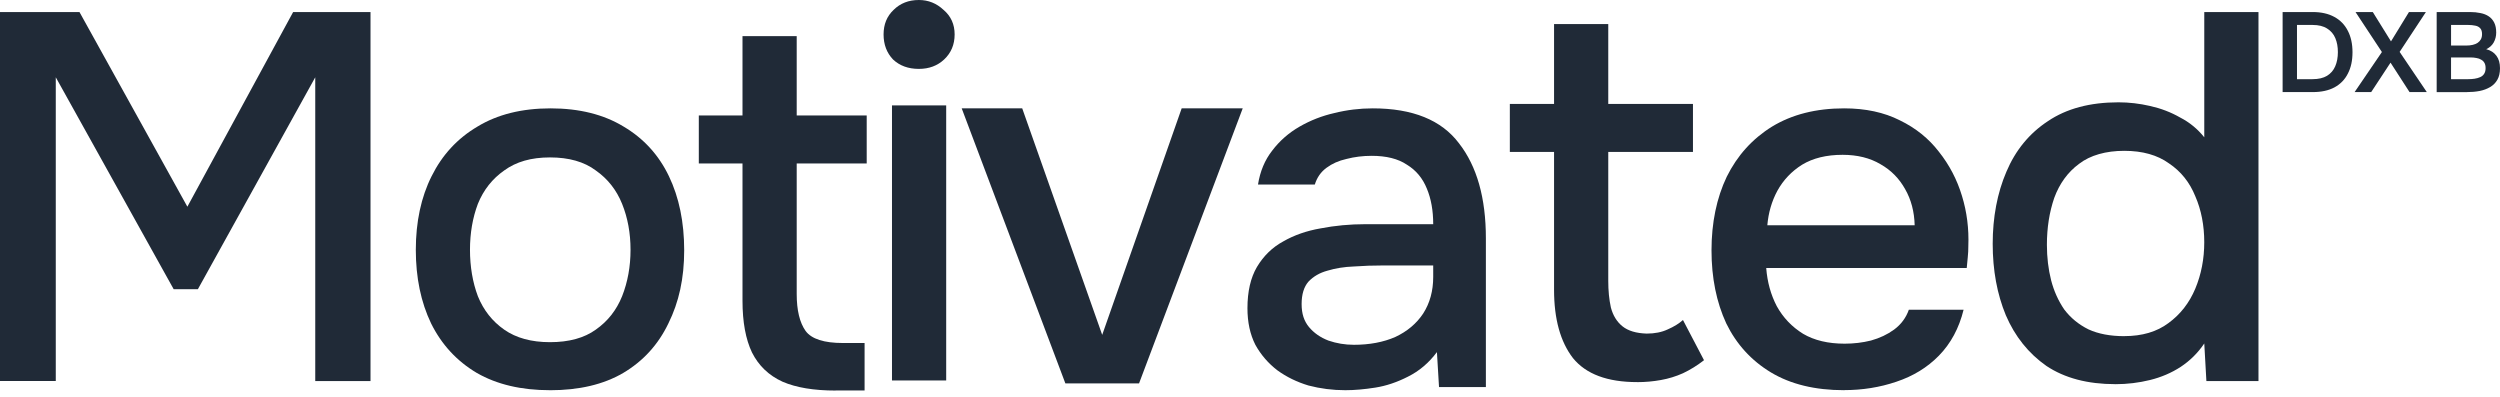 <svg width="151" height="24" viewBox="0 0 151 24" fill="none" xmlns="http://www.w3.org/2000/svg">
<g clip-path="url(#clip0_2794_2698)">
<path d="M0 23.014V0.727H4.8L11.317 12.485L17.706 0.727H22.379V23.015H19.041V4.669L11.952 17.468H10.49L3.369 4.668V23.014H0Z" fill="#202A37"/>
<path d="M33.22 23.568C31.482 23.568 30.01 23.221 28.802 22.527C27.595 21.813 26.672 20.814 26.037 19.532C25.422 18.25 25.115 16.768 25.115 15.088C25.115 13.407 25.434 11.905 26.069 10.643C26.705 9.361 27.626 8.363 28.835 7.648C30.043 6.913 31.515 6.545 33.253 6.545C34.99 6.545 36.463 6.913 37.67 7.648C38.877 8.363 39.789 9.361 40.403 10.643C41.018 11.925 41.325 13.418 41.325 15.12C41.325 16.823 41.006 18.252 40.371 19.534C39.756 20.816 38.845 21.814 37.638 22.529C36.451 23.223 34.978 23.57 33.22 23.57V23.568ZM33.22 20.667C34.364 20.667 35.287 20.414 35.986 19.91C36.706 19.406 37.236 18.734 37.575 17.893C37.915 17.031 38.084 16.096 38.084 15.088C38.084 14.079 37.915 13.154 37.575 12.313C37.236 11.472 36.706 10.8 35.986 10.296C35.287 9.771 34.365 9.508 33.22 9.508C32.075 9.508 31.176 9.771 30.454 10.296C29.734 10.8 29.204 11.472 28.864 12.313C28.546 13.154 28.387 14.079 28.387 15.088C28.387 16.096 28.546 17.052 28.864 17.893C29.204 18.734 29.733 19.406 30.454 19.91C31.174 20.414 32.097 20.667 33.22 20.667Z" fill="#202A37"/>
<path d="M50.471 23.589C49.157 23.589 48.088 23.412 47.261 23.053C46.435 22.675 45.82 22.087 45.419 21.287C45.038 20.488 44.847 19.447 44.847 18.165V9.874H42.208V6.973H44.847V2.182H48.121V6.973H52.349V9.874H48.121V17.755C48.121 18.743 48.301 19.488 48.661 19.993C49.021 20.477 49.774 20.718 50.917 20.718H52.221V23.586H50.473L50.471 23.589Z" fill="#202A37"/>
<path d="M53.876 22.98V6.368H57.15V22.98H53.876ZM55.497 4.161C54.861 4.161 54.341 3.971 53.94 3.593C53.559 3.193 53.368 2.689 53.368 2.08C53.368 1.472 53.57 0.978 53.973 0.598C54.376 0.198 54.884 0 55.499 0C56.071 0 56.568 0.2 56.992 0.598C57.436 0.976 57.66 1.47 57.66 2.08C57.66 2.691 57.448 3.195 57.025 3.593C56.622 3.971 56.114 4.161 55.499 4.161H55.497Z" fill="#202A37"/>
<path d="M64.349 23.158L58.087 6.545H61.742L66.573 20.226L71.373 6.545H75.06L68.798 23.158H64.348H64.349Z" fill="#202A37"/>
<path d="M81.258 23.568C80.495 23.568 79.755 23.474 79.033 23.285C78.334 23.074 77.709 22.77 77.157 22.37C76.606 21.949 76.162 21.435 75.823 20.825C75.504 20.194 75.346 19.459 75.346 18.618C75.346 17.609 75.537 16.778 75.918 16.127C76.32 15.455 76.849 14.939 77.507 14.582C78.165 14.204 78.916 13.941 79.763 13.794C80.631 13.626 81.534 13.541 82.465 13.541H86.566C86.566 12.722 86.439 12.007 86.184 11.397C85.93 10.766 85.528 10.282 84.976 9.947C84.446 9.59 83.736 9.412 82.848 9.412C82.317 9.412 81.809 9.475 81.322 9.602C80.855 9.706 80.454 9.886 80.115 10.139C79.775 10.392 79.543 10.727 79.415 11.147H75.983C76.11 10.349 76.396 9.665 76.841 9.098C77.285 8.51 77.838 8.026 78.494 7.648C79.152 7.27 79.849 6.997 80.592 6.829C81.355 6.639 82.128 6.545 82.911 6.545C85.328 6.545 87.066 7.25 88.125 8.658C89.206 10.045 89.747 11.958 89.747 14.395V23.38H86.917L86.79 21.267C86.302 21.919 85.72 22.413 85.042 22.749C84.384 23.086 83.728 23.307 83.072 23.411C82.415 23.515 81.811 23.568 81.26 23.568H81.258ZM81.766 20.826C82.72 20.826 83.557 20.669 84.277 20.353C84.997 20.016 85.558 19.544 85.962 18.934C86.365 18.303 86.566 17.568 86.566 16.727V16.033H83.578C82.963 16.033 82.36 16.053 81.766 16.096C81.194 16.117 80.664 16.202 80.177 16.349C79.71 16.476 79.329 16.696 79.031 17.011C78.756 17.325 78.618 17.778 78.618 18.366C78.618 18.954 78.766 19.395 79.062 19.753C79.359 20.11 79.751 20.384 80.239 20.572C80.726 20.739 81.234 20.825 81.764 20.825L81.766 20.826Z" fill="#202A37"/>
<path d="M98.887 23.079C97.085 23.079 95.794 22.596 95.008 21.63C94.245 20.642 93.865 19.265 93.865 17.5V9.178H91.194V6.277H93.865V1.455H97.139V6.277H102.255V9.178H97.139V16.965C97.139 17.552 97.19 18.089 97.297 18.573C97.425 19.057 97.657 19.435 97.996 19.708C98.336 19.982 98.823 20.129 99.459 20.149C99.946 20.149 100.37 20.066 100.73 19.896C101.112 19.729 101.418 19.539 101.651 19.329L102.922 21.756C102.519 22.071 102.095 22.334 101.651 22.544C101.227 22.734 100.783 22.871 100.316 22.954C99.85 23.038 99.374 23.081 98.885 23.081L98.887 23.079Z" fill="#202A37"/>
<path d="M111.387 23.567C109.628 23.567 108.156 23.209 106.967 22.495C105.781 21.78 104.88 20.792 104.265 19.532C103.673 18.25 103.375 16.78 103.375 15.118C103.375 13.457 103.683 11.956 104.296 10.674C104.932 9.392 105.843 8.383 107.029 7.648C108.237 6.913 109.689 6.545 111.385 6.545C112.678 6.545 113.801 6.786 114.754 7.27C115.708 7.732 116.491 8.363 117.106 9.161C117.742 9.959 118.208 10.853 118.505 11.84C118.801 12.806 118.928 13.816 118.887 14.865C118.887 15.096 118.877 15.317 118.854 15.527C118.834 15.737 118.811 15.958 118.791 16.189H106.68C106.744 17.03 106.955 17.797 107.315 18.489C107.698 19.183 108.226 19.739 108.905 20.16C109.583 20.56 110.421 20.758 111.416 20.758C111.967 20.758 112.496 20.695 113.006 20.568C113.536 20.421 114.001 20.201 114.404 19.907C114.828 19.592 115.124 19.192 115.294 18.708H118.601C118.326 19.823 117.828 20.748 117.108 21.483C116.409 22.197 115.549 22.722 114.533 23.059C113.538 23.396 112.489 23.563 111.387 23.563V23.567ZM106.745 13.605H115.646C115.625 12.787 115.434 12.06 115.074 11.431C114.714 10.78 114.215 10.275 113.581 9.918C112.945 9.54 112.182 9.351 111.292 9.351C110.317 9.351 109.503 9.551 108.845 9.949C108.209 10.349 107.711 10.874 107.352 11.525C107.012 12.156 106.811 12.85 106.747 13.605H106.745Z" fill="#202A37"/>
<path d="M127.765 23.203C126.091 23.203 124.703 22.836 123.601 22.101C122.521 21.343 121.705 20.325 121.153 19.042C120.623 17.76 120.359 16.321 120.359 14.724C120.359 13.128 120.635 11.656 121.186 10.374C121.737 9.071 122.574 8.052 123.697 7.316C124.82 6.558 126.241 6.18 127.956 6.18C128.592 6.18 129.227 6.254 129.864 6.401C130.521 6.548 131.125 6.779 131.676 7.095C132.248 7.389 132.735 7.789 133.138 8.293V0.727H136.412V23.015H133.266L133.138 20.745C132.756 21.313 132.279 21.786 131.707 22.164C131.156 22.521 130.541 22.785 129.864 22.952C129.186 23.119 128.487 23.205 127.767 23.205L127.765 23.203ZM128.304 20.302C129.386 20.302 130.274 20.039 130.975 19.514C131.695 18.989 132.236 18.295 132.596 17.434C132.956 16.572 133.137 15.637 133.137 14.629C133.137 13.62 132.956 12.675 132.596 11.854C132.257 11.013 131.728 10.351 131.006 9.868C130.307 9.363 129.406 9.11 128.304 9.11C127.202 9.11 126.25 9.374 125.571 9.899C124.892 10.403 124.395 11.087 124.078 11.948C123.782 12.81 123.633 13.755 123.633 14.786C123.633 15.543 123.718 16.258 123.888 16.93C124.057 17.581 124.322 18.169 124.682 18.695C125.065 19.2 125.55 19.6 126.144 19.894C126.739 20.167 127.459 20.304 128.306 20.304L128.304 20.302Z" fill="#202A37"/>
<path d="M137.87 5.562V0.727H139.685C140.199 0.727 140.635 0.825 140.992 1.021C141.349 1.213 141.62 1.491 141.806 1.856C141.996 2.216 142.091 2.649 142.091 3.155C142.091 3.661 141.999 4.081 141.813 4.441C141.633 4.801 141.364 5.079 141.006 5.275C140.649 5.467 140.211 5.562 139.692 5.562H137.87ZM138.739 4.782H139.671C140.037 4.782 140.331 4.714 140.555 4.577C140.782 4.436 140.946 4.244 141.048 4.003C141.155 3.757 141.208 3.471 141.208 3.148C141.208 2.825 141.157 2.553 141.055 2.307C140.953 2.061 140.788 1.867 140.561 1.725C140.338 1.579 140.044 1.507 139.677 1.507H138.738V4.782H138.739Z" fill="#202A37"/>
<path d="M142.218 5.562L143.867 3.142L142.274 0.728H143.317L144.416 2.499L145.501 0.728H146.524L144.938 3.135L146.579 5.562H145.536L144.388 3.784L143.22 5.562H142.218Z" fill="#202A37"/>
<path d="M147.175 5.562V0.727H149.192C149.419 0.727 149.628 0.748 149.818 0.789C150.013 0.826 150.179 0.892 150.319 0.987C150.463 1.083 150.574 1.211 150.653 1.371C150.732 1.53 150.771 1.729 150.771 1.966C150.771 2.185 150.72 2.385 150.618 2.568C150.516 2.746 150.366 2.88 150.166 2.971C150.435 3.04 150.641 3.172 150.784 3.368C150.928 3.56 151 3.81 151 4.12C151 4.398 150.947 4.631 150.84 4.818C150.738 5 150.594 5.146 150.409 5.255C150.228 5.365 150.017 5.444 149.776 5.494C149.535 5.54 149.277 5.563 149.003 5.563H147.174L147.175 5.562ZM148.044 4.782H149.08C149.21 4.782 149.337 4.774 149.463 4.755C149.588 4.737 149.702 4.705 149.804 4.659C149.906 4.614 149.984 4.548 150.04 4.461C150.1 4.37 150.13 4.254 150.13 4.113C150.13 3.985 150.107 3.88 150.06 3.798C150.014 3.716 149.949 3.652 149.865 3.606C149.786 3.556 149.691 3.522 149.58 3.504C149.468 3.481 149.353 3.47 149.232 3.47H148.043V4.783L148.044 4.782ZM148.044 2.751H148.962C149.105 2.751 149.236 2.738 149.351 2.71C149.467 2.683 149.567 2.642 149.65 2.587C149.734 2.528 149.799 2.458 149.845 2.375C149.892 2.288 149.915 2.184 149.915 2.061C149.915 1.901 149.878 1.783 149.804 1.706C149.73 1.623 149.628 1.571 149.498 1.548C149.372 1.521 149.231 1.507 149.073 1.507H148.044V2.752V2.751Z" fill="#202A37"/>
</g>
<defs>
<clipPath id="clip0_2794_2698">
<rect width="151" height="24" fill="white"/>
</clipPath>
</defs>
</svg>
